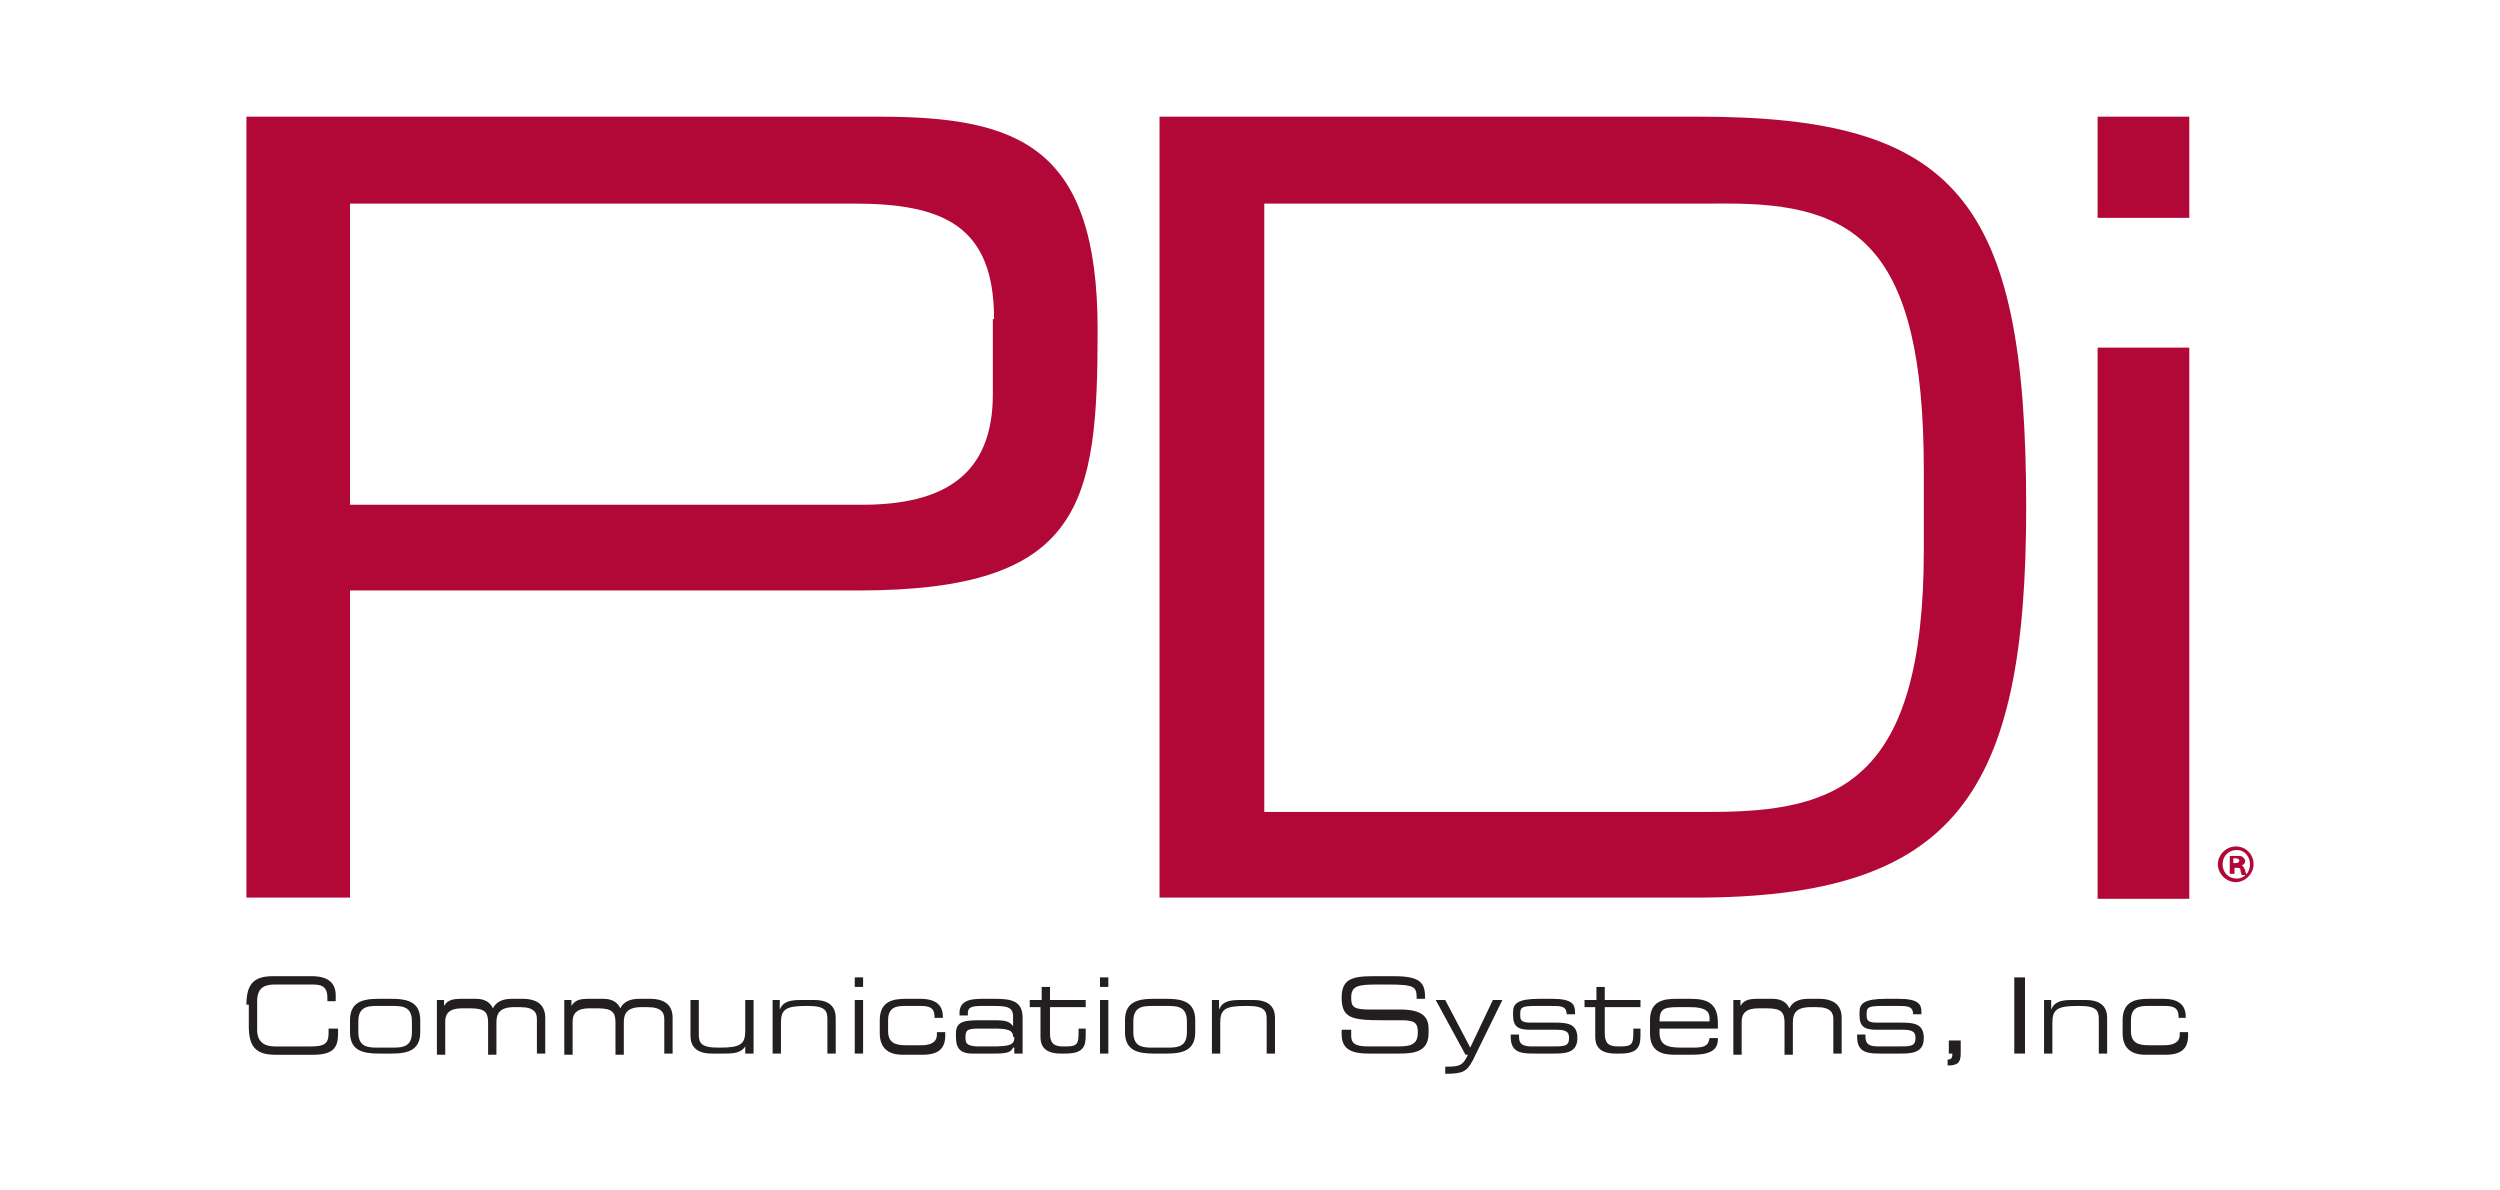 <?xml version="1.0" encoding="utf-8"?>
<!-- Generator: Adobe Illustrator 28.0.0, SVG Export Plug-In . SVG Version: 6.00 Build 0)  -->
<svg version="1.1" id="Layer_3" xmlns="http://www.w3.org/2000/svg" xmlns:xlink="http://www.w3.org/1999/xlink" x="0px" y="0px"
	 viewBox="0 0 210 100" style="enable-background:new 0 0 210 100;" xml:space="preserve">
<style type="text/css">
	.st0{fill:#B20838;}
	.st1{fill:#231F20;}
</style>
<g>
	<path class="st0" d="M83.5,26.8c0-7.8-4.2-9.7-11.8-9.7H29.4v25.3h43c6.9,0,11-2.5,11-9.3V26.8z M20.7,9.8h53.1
		c11.8,0,18.4,2.5,18.4,17.9c0,14.6-1.2,21.9-20.1,21.9H29.4v25.8h-8.7V9.8z"/>
	<path class="st0" d="M133.3,17.1h-27.1v51.1h37.5c10.6,0,17.9-2.4,17.9-22v-6.7c0-19-5.8-22.4-16.5-22.4H133.3z M142.7,9.8
		c21.6,0,27.5,6.9,27.5,32.8c0,24.1-5.9,32.8-27.8,32.8h-45V9.8H133H142.7z"/>
	<path class="st1" d="M20.7,84.4c0-1.6,0.5-2.4,2.2-2.4h3.3c1.5,0,2,0.7,2,1.6v0.5h-0.7v-0.3c0-1.1-0.7-1.1-1.4-1.1h-3
		c-0.8,0-1.5,0.2-1.5,1.4v2.4c0,1.1,0.7,1.4,1.5,1.4h3c1.1,0,1.5-0.2,1.5-1.1v-0.4h0.8v0.4c0,1.2-0.4,1.8-2.1,1.8h-3.2
		c-1.7,0-2.2-0.8-2.2-2.4V84.4z"/>
	<path class="st1" d="M34.6,85.8c0-1.1-0.6-1.3-1.5-1.3h-1.5c-0.9,0-1.5,0.2-1.5,1.3v0.9c0,1.1,0.6,1.3,1.5,1.3h1.5
		c0.9,0,1.5-0.2,1.5-1.3V85.8z M29.4,85.7c0-1.5,1-1.8,2.4-1.8h1.1c1.4,0,2.4,0.3,2.4,1.8v1c0,1.5-1,1.8-2.4,1.8h-1.1
		c-1.4,0-2.4-0.3-2.4-1.8V85.7z"/>
	<path class="st1" d="M36.6,84h0.7v0.5h0c0.3-0.5,0.7-0.6,1.5-0.6H40c0.7,0,1.2,0.3,1.4,0.8c0.3-0.6,0.9-0.8,1.6-0.8h0.9
		c1.2,0,1.9,0.5,1.9,1.6v3h-0.7v-2.9c0-0.5-0.2-1-1.4-1h-0.5c-1.3,0-1.5,0.6-1.5,1.3v2.7h-0.7v-2.7c0-0.9-0.3-1.2-1.5-1.2h-0.7
		c-1,0-1.4,0.4-1.4,1.1v2.8h-0.7V84z"/>
	<path class="st1" d="M47.3,84H48v0.5h0c0.3-0.5,0.7-0.6,1.5-0.6h1.2c0.7,0,1.2,0.3,1.4,0.8c0.3-0.6,0.9-0.8,1.6-0.8h0.9
		c1.2,0,1.9,0.5,1.9,1.6v3h-0.7v-2.9c0-0.5-0.2-1-1.4-1h-0.5c-1.3,0-1.5,0.6-1.5,1.3v2.7h-0.7v-2.7c0-0.9-0.3-1.2-1.5-1.2h-0.7
		c-1,0-1.4,0.4-1.4,1.1v2.8h-0.7V84z"/>
	<path class="st1" d="M62.7,87.7L62.7,87.7c-0.3,0.7-0.9,0.8-1.8,0.8h-1.1c-1.4,0-1.8-0.7-1.8-1.5v-3h0.7v2.9c0,0.7,0.2,1.1,1.6,1.1
		h0.2c1.7,0,2.1-0.3,2.1-1.4V84h0.7v4.5h-0.7V87.7z"/>
	<path class="st1" d="M64.8,84h0.7v0.8h0c0.3-0.7,0.9-0.8,1.8-0.8h1.1c1.4,0,1.8,0.7,1.8,1.5v3h-0.7v-2.9c0-0.7-0.2-1.1-1.6-1.1
		h-0.2c-1.7,0-2.1,0.3-2.1,1.4v2.6h-0.7V84z"/>
</g>
<path class="st1" d="M71.8,88.5h0.7V84h-0.7V88.5z M71.8,82.9h0.7v-0.8h-0.7V82.9z"/>
<g>
	<path class="st1" d="M73.9,85.7c0-1.6,1.1-1.8,2.2-1.8h1.2c1.4,0,1.9,0.6,1.9,1.5v0.1h-0.7v-0.1c0-0.8-0.5-0.9-1.2-0.9H76
		c-0.7,0-1.4,0.1-1.4,1.2v0.9c0,1,0.6,1.2,1.5,1.2h1.3c0.7,0,1.3-0.2,1.3-0.9v-0.2h0.7V87c0,1.1-0.6,1.6-1.9,1.6h-1.7
		c-0.7,0-1.9-0.2-1.9-1.8V85.7z"/>
	<path class="st1" d="M85.1,87.1c0-0.6-0.5-0.7-1.7-0.7h-1.1c-1,0-1.2,0.1-1.2,0.7v0.1c0,0.5,0.2,0.7,1.2,0.7h1
		c1.4,0,1.9-0.1,1.9-0.7V87.1z M85.1,88L85.1,88c-0.2,0.4-0.5,0.5-1.6,0.5h-1.8c-1.1,0-1.4-0.5-1.4-1.4v-0.3c0-1,0.7-1.1,2-1.1h1.2
		c1,0,1.3,0.1,1.6,0.5h0v-0.8c0-0.8-0.5-0.9-1.6-0.9h-1.1c-0.9,0-1.1,0.2-1.1,0.6v0.2h-0.7v-0.2c0-0.8,0.5-1.2,1.8-1.2h1.2
		c1.4,0,2.3,0.2,2.3,1.6v3h-0.7V88z"/>
	<path class="st1" d="M87.5,84.6h-1V84h1v-1.1h0.7V84h3v0.6h-3v2.2c0,0.8,0.3,1.1,1.1,1.1h0.2c1,0,1.1-0.2,1.1-1.2v-0.3h0.6v0.5
		c0,0.9-0.1,1.6-1.7,1.6h-0.4c-1.4,0-1.7-0.7-1.7-1.4V84.6z"/>
</g>
<path class="st1" d="M92.4,88.5h0.7V84h-0.7V88.5z M92.4,82.9h0.7v-0.8h-0.7V82.9z"/>
<g>
	<path class="st1" d="M99.7,85.8c0-1.1-0.6-1.3-1.5-1.3h-1.5c-0.9,0-1.5,0.2-1.5,1.3v0.9c0,1.1,0.6,1.3,1.5,1.3h1.5
		c0.9,0,1.5-0.2,1.5-1.3V85.8z M94.5,85.7c0-1.5,1-1.8,2.4-1.8H98c1.4,0,2.4,0.3,2.4,1.8v1c0,1.5-1,1.8-2.4,1.8h-1.1
		c-1.4,0-2.4-0.3-2.4-1.8V85.7z"/>
	<path class="st1" d="M101.7,84h0.7v0.8h0c0.3-0.7,0.9-0.8,1.8-0.8h1.1c1.4,0,1.8,0.7,1.8,1.5v3h-0.7v-2.9c0-0.7-0.2-1.1-1.6-1.1
		h-0.2c-1.7,0-2.1,0.3-2.1,1.4v2.6h-0.7V84z"/>
	<path class="st1" d="M112.7,86.5h0.8v0.5c0,0.6,0.3,0.9,1.4,0.9h2.6c1.2,0,1.6-0.3,1.6-1.2c0-0.8-0.3-1-1.4-1h-1.6
		c-2.6,0-3.4-0.2-3.4-1.9c0-1.5,0.8-1.8,2.6-1.8h1.8c2.1,0,2.6,0.5,2.6,1.7v0.2H119c0-1-0.1-1.2-2.4-1.2h-0.9
		c-1.6,0-2.2,0.1-2.2,1.1c0,0.8,0.2,1,1.6,1h2.5c1.7,0,2.4,0.5,2.4,1.6v0.4c0,1.6-1.3,1.7-2.5,1.7H115c-1.2,0-2.3-0.2-2.3-1.6V86.5z
		"/>
	<path class="st1" d="M121.5,89.6c1.1,0,1.4-0.1,1.8-1h-0.2l-2.5-4.6h0.8l2.1,4l1.9-4h0.8l-2.5,5.1c-0.5,0.9-0.8,1.1-2.3,1.1V89.6z"
		/>
	<path class="st1" d="M126.9,86.9h0.7v0.2c0,0.6,0.3,0.8,1.1,0.8h1.6c1.1,0,1.5,0,1.5-0.7v0c0-0.4-0.1-0.7-1-0.7h-2.3
		c-1,0-1.4-0.3-1.4-1.2v-0.3c0-0.7,0.4-1.1,2.2-1.1h1.1c1.7,0,1.9,0.5,1.9,1.1v0.2h-0.7v0c0-0.7-0.5-0.7-1.3-0.7H129
		c-1.1,0-1.3,0.1-1.3,0.6v0.2c0,0.4,0.1,0.6,0.9,0.6h2c1.1,0,1.9,0.1,1.9,1.3v0c0,1.3-1.1,1.3-2.1,1.3H129c-1.1,0-2.1,0-2.1-1.4
		V86.9z"/>
	<path class="st1" d="M134.1,84.6h-1V84h1v-1.1h0.7V84h3v0.6h-3v2.2c0,0.8,0.3,1.1,1.1,1.1h0.2c1,0,1.1-0.2,1.1-1.2v-0.3h0.6v0.5
		c0,0.9-0.1,1.6-1.7,1.6h-0.4c-1.4,0-1.7-0.7-1.7-1.4V84.6z"/>
	<path class="st1" d="M143.6,85.5c0-0.5-0.3-0.9-1.6-0.9h-1.1c-1.2,0-1.5,0.2-1.5,1.2h4.2V85.5z M138.6,85.7c0-1.6,1.1-1.8,2.2-1.8
		h1.2c1.3,0,2.3,0.3,2.3,2v0.5h-4.9v0.3c0,1,0.5,1.3,1.8,1.3h1c0.9,0,1.3-0.1,1.4-0.8h0.7v0.1c0,1-0.8,1.3-2.2,1.3h-1.4
		c-1,0-2.1-0.2-2.1-1.8V85.7z"/>
	<path class="st1" d="M145.5,84h0.7v0.5h0c0.3-0.5,0.7-0.6,1.5-0.6h1.2c0.7,0,1.2,0.3,1.4,0.8c0.3-0.6,0.9-0.8,1.6-0.8h0.9
		c1.2,0,1.9,0.5,1.9,1.6v3H154v-2.9c0-0.5-0.2-1-1.4-1h-0.5c-1.3,0-1.5,0.6-1.5,1.3v2.7h-0.7v-2.7c0-0.9-0.3-1.2-1.5-1.2h-0.7
		c-1,0-1.4,0.4-1.4,1.1v2.8h-0.7V84z"/>
	<path class="st1" d="M156,86.9h0.7v0.2c0,0.6,0.3,0.8,1.1,0.8h1.6c1.1,0,1.5,0,1.5-0.7v0c0-0.4-0.1-0.7-1-0.7h-2.3
		c-1,0-1.4-0.3-1.4-1.2v-0.3c0-0.7,0.4-1.1,2.2-1.1h1.1c1.7,0,1.9,0.5,1.9,1.1v0.2h-0.7v0c0-0.7-0.5-0.7-1.3-0.7h-1.3
		c-1.1,0-1.3,0.1-1.3,0.6v0.2c0,0.4,0.1,0.6,0.9,0.6h2c1.1,0,1.9,0.1,1.9,1.3v0c0,1.3-1.1,1.3-2.1,1.3h-1.4c-1.1,0-2.1,0-2.1-1.4
		V86.9z"/>
	<path class="st1" d="M163.7,87.4h1v1.1c0,0.8-0.3,1-1.1,1V89c0.3,0,0.4-0.1,0.4-0.5h-0.3V87.4z"/>
</g>
<rect x="169.2" y="82.1" class="st1" width="0.9" height="6.4"/>
<g>
	<path class="st1" d="M171.6,84h0.7v0.8h0c0.3-0.7,0.9-0.8,1.8-0.8h1.1c1.4,0,1.8,0.7,1.8,1.5v3h-0.7v-2.9c0-0.7-0.2-1.1-1.6-1.1
		h-0.2c-1.7,0-2.1,0.3-2.1,1.4v2.6h-0.7V84z"/>
	<path class="st1" d="M178.3,85.7c0-1.6,1.1-1.8,2.2-1.8h1.2c1.4,0,1.9,0.6,1.9,1.5v0.1H183v-0.1c0-0.8-0.5-0.9-1.2-0.9h-1.4
		c-0.7,0-1.4,0.1-1.4,1.2v0.9c0,1,0.6,1.2,1.5,1.2h1.3c0.7,0,1.3-0.2,1.3-0.9v-0.2h0.7V87c0,1.1-0.6,1.6-1.9,1.6h-1.7
		c-0.7,0-1.9-0.2-1.9-1.8V85.7z"/>
</g>
<path class="st0" d="M176.2,29.2h7.7v46.3h-7.7V29.2z M176.2,9.8h7.7v8.5h-7.7V9.8z"/>
<g>
	<path class="st0" d="M187.6,72.5h0.2c0.2,0,0.3-0.1,0.3-0.2c0-0.1-0.1-0.2-0.3-0.2c-0.1,0-0.2,0-0.2,0V72.5z M187.6,73.4h-0.3v-1.5
		c0.1,0,0.3,0,0.6,0c0.3,0,0.4,0,0.5,0.1c0.1,0.1,0.2,0.2,0.2,0.3c0,0.2-0.1,0.3-0.3,0.4v0c0.1,0,0.2,0.2,0.3,0.4
		c0,0.2,0.1,0.3,0.1,0.4h-0.4c0-0.1-0.1-0.2-0.1-0.4c0-0.2-0.1-0.2-0.3-0.2h-0.2V73.4z M186.7,72.6c0,0.7,0.5,1.2,1.2,1.2
		c0.6,0,1.1-0.5,1.1-1.2c0-0.7-0.5-1.2-1.1-1.2C187.2,71.4,186.7,71.9,186.7,72.6 M189.3,72.6c0,0.8-0.7,1.5-1.5,1.5
		c-0.8,0-1.5-0.7-1.5-1.5c0-0.8,0.7-1.5,1.5-1.5C188.7,71.1,189.3,71.8,189.3,72.6"/>
</g>
</svg>

